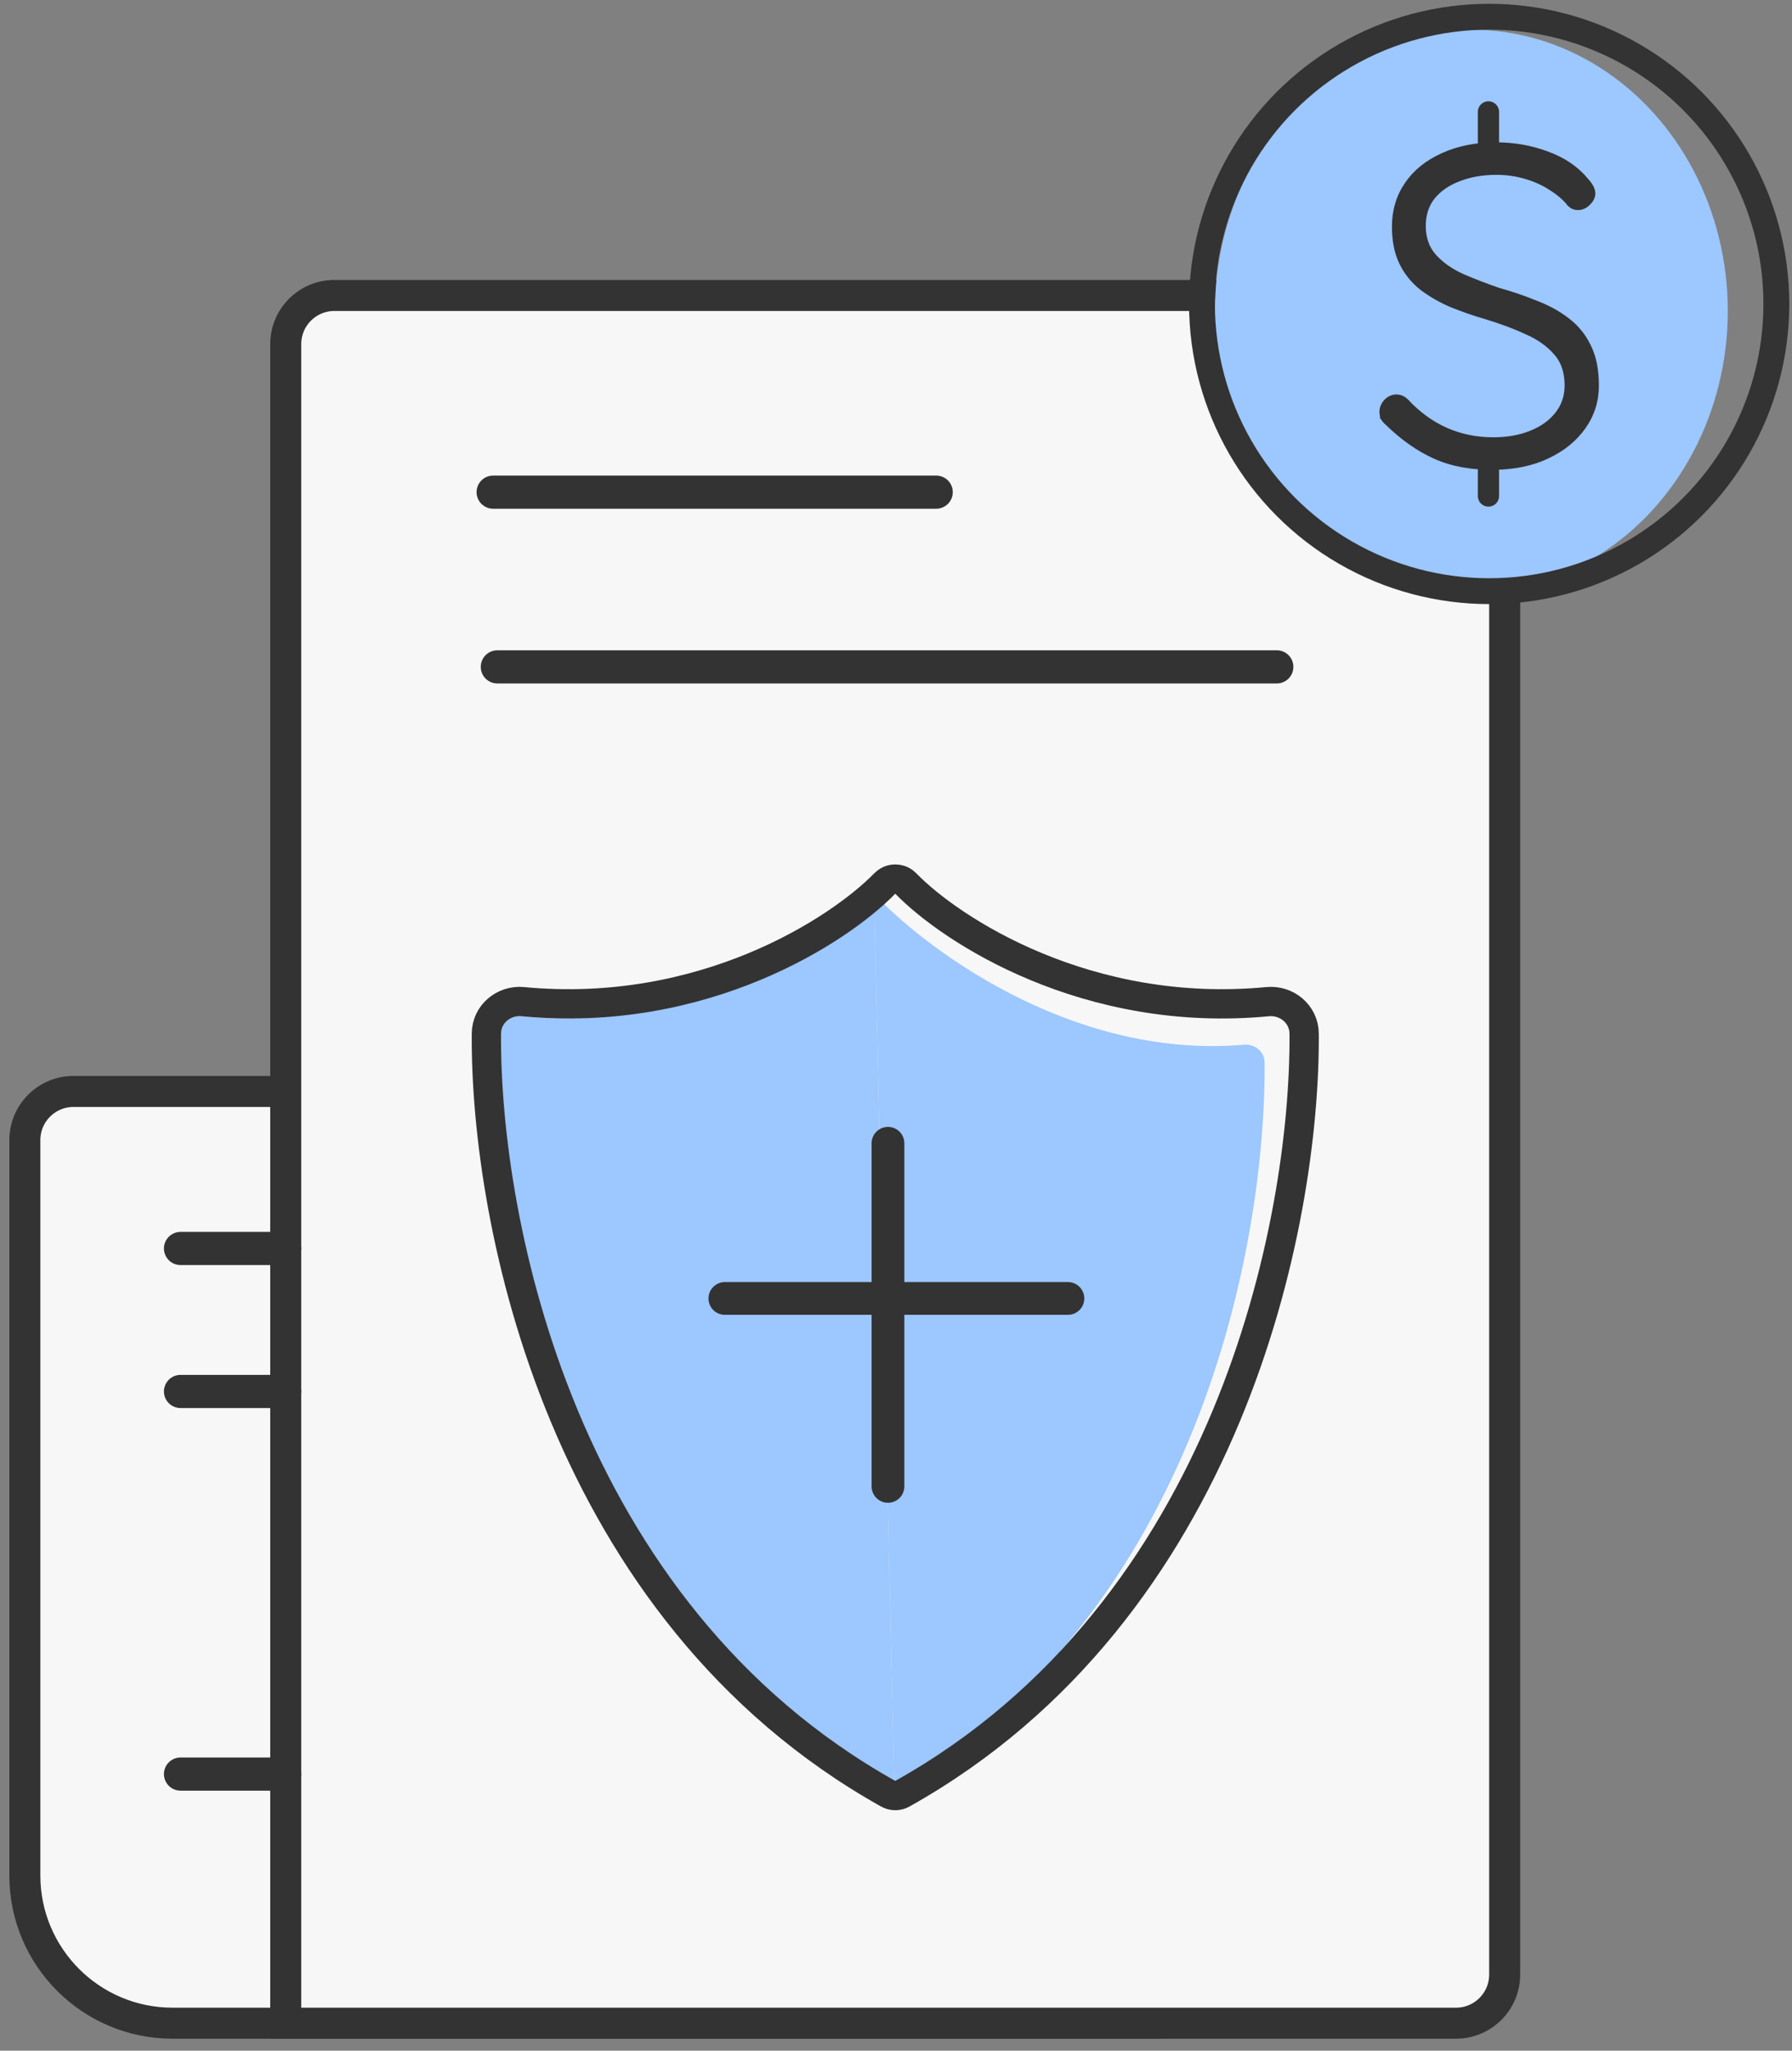 <svg width="104" height="119" viewBox="0 0 104 119" fill="none" xmlns="http://www.w3.org/2000/svg">
<rect x="0" y="0" width="104" height="119" fill="#808080" stroke="none"/>
<path d="M4.266 63.335C2.707 63.335 1.442 64.6 1.442 66.16V108.83C1.442 113.565 5.281 117.404 10.016 117.404H67.237C70.342 117.404 72.859 114.887 72.859 111.782V68.958C72.859 65.853 70.342 63.335 67.237 63.335H4.266Z" fill="#F7F7F7" stroke="#333333" stroke-width="1.8"/>
<path d="M16.583 116.504V117.404H17.483H84.501C86.06 117.404 87.325 116.139 87.325 114.58V19.969C87.325 18.409 86.06 17.145 84.501 17.145H19.407C17.848 17.145 16.583 18.409 16.583 19.969V116.504Z" fill="#F7F7F7" stroke="#333333" stroke-width="1.8"/>
<line x1="28.62" y1="28.559" x2="54.333" y2="28.559" stroke="#333333" stroke-width="1.924" stroke-linecap="round"/>
<line x1="10.476" y1="72.448" x2="16.521" y2="72.448" stroke="#333333" stroke-width="1.924" stroke-linecap="round"/>
<line x1="10.476" y1="80.745" x2="16.521" y2="80.745" stroke="#333333" stroke-width="1.924" stroke-linecap="round"/>
<line x1="10.476" y1="102.948" x2="16.521" y2="102.948" stroke="#333333" stroke-width="1.924" stroke-linecap="round"/>
<path d="M28.863 38.698L74.1 38.698" stroke="#333333" stroke-width="1.924" stroke-linecap="round"/>
<path d="M50.722 51.861C48.09 54.719 40.43 59.976 30.265 58.978C29.641 58.917 29.079 59.378 29.072 60.005C28.951 70.885 32.34 93.485 51.906 103.91L50.722 51.861Z" fill="#9CC7FF"/>
<path d="M50.722 51.861C53.354 54.72 61.966 61.51 72.202 60.623C72.826 60.569 73.388 61.03 73.392 61.657C73.465 72.431 69.456 93.522 51.906 103.91L50.722 51.861Z" fill="#9CC7FF"/>
<path d="M52.57 51.272C52.541 51.242 52.51 51.214 52.477 51.188C52.45 51.167 52.421 51.148 52.392 51.13C52.339 51.099 52.284 51.074 52.227 51.054C52.138 51.025 52.047 51.011 51.957 51.011C51.809 51.011 51.663 51.049 51.533 51.124C51.502 51.141 51.473 51.161 51.444 51.183C51.408 51.21 51.375 51.24 51.344 51.272C48.693 53.993 40.809 59.125 30.337 58.125C29.267 58.022 28.234 58.821 28.227 59.988C28.191 65.509 29.288 73.863 32.746 82.164C36.207 90.472 42.053 98.773 51.542 104.086C51.772 104.215 52.047 104.229 52.287 104.128C52.316 104.116 52.344 104.102 52.373 104.086C61.861 98.773 67.707 90.472 71.168 82.164C74.626 73.863 75.723 65.509 75.688 59.988C75.68 58.821 74.647 58.022 73.577 58.125C63.106 59.125 55.221 53.993 52.57 51.272Z" stroke="#333333" stroke-width="1.7" stroke-linejoin="round"/>
<line x1="42.067" y1="75.348" x2="61.978" y2="75.348" stroke="#333333" stroke-width="1.9" stroke-linecap="round"/>
<line x1="51.534" y1="66.343" x2="51.534" y2="86.254" stroke="#333333" stroke-width="1.9" stroke-linecap="round"/>
<ellipse cx="85.391" cy="18.045" rx="14.883" ry="16.324" fill="#9CC7FF"/>
<path d="M86.737 27.173L86.737 27.173C87.921 27.155 88.953 26.938 89.83 26.517C90.723 26.097 91.426 25.526 91.936 24.805C92.448 24.081 92.704 23.269 92.704 22.37C92.704 21.446 92.547 20.672 92.228 20.052C91.929 19.435 91.505 18.924 90.959 18.518C90.434 18.116 89.822 17.784 89.125 17.522C88.45 17.245 87.74 17.003 86.996 16.795C86.239 16.537 85.526 16.262 84.856 15.97C84.193 15.664 83.66 15.282 83.255 14.827C82.858 14.38 82.656 13.807 82.656 13.1C82.656 12.462 82.832 11.921 83.181 11.472C83.549 11.021 84.044 10.675 84.67 10.439L84.67 10.439L84.671 10.438C85.315 10.184 86.038 10.056 86.84 10.056C87.419 10.056 87.971 10.133 88.498 10.286L88.499 10.286C89.043 10.439 89.535 10.66 89.976 10.948L89.976 10.948L89.978 10.949C90.419 11.221 90.782 11.534 91.069 11.887L91.068 11.888L91.075 11.894C91.213 12.032 91.382 12.102 91.579 12.102C91.814 12.102 92.025 12.003 92.211 11.817C92.394 11.634 92.497 11.44 92.497 11.235C92.497 10.978 92.349 10.707 92.086 10.425C91.522 9.739 90.758 9.222 89.797 8.873C88.854 8.524 87.868 8.349 86.84 8.349C85.655 8.349 84.606 8.558 83.695 8.979C82.802 9.382 82.106 9.944 81.612 10.667C81.118 11.391 80.872 12.22 80.872 13.152C80.872 13.973 81.012 14.678 81.295 15.262C81.577 15.844 81.974 16.338 82.485 16.744L82.485 16.744L82.487 16.745C82.994 17.129 83.57 17.461 84.215 17.74L84.215 17.74L84.216 17.74C84.858 18.001 85.534 18.235 86.245 18.442C87.104 18.7 87.885 18.992 88.589 19.318L88.589 19.318L88.59 19.319C89.288 19.625 89.846 20.024 90.268 20.513L90.268 20.513L90.269 20.514C90.683 20.977 90.893 21.593 90.893 22.37C90.893 22.99 90.71 23.531 90.343 23.998C89.974 24.468 89.47 24.83 88.827 25.084L88.826 25.084C88.2 25.338 87.478 25.466 86.658 25.466C85.686 25.466 84.775 25.279 83.924 24.904C83.09 24.529 82.34 23.985 81.674 23.268L81.674 23.268L81.672 23.265C81.486 23.079 81.274 22.98 81.039 22.98C80.804 22.98 80.592 23.079 80.406 23.265L80.406 23.265L80.403 23.269C80.235 23.456 80.147 23.666 80.147 23.898C80.147 24.048 80.175 24.183 80.234 24.301L80.233 24.301L80.24 24.311C80.312 24.419 80.395 24.512 80.487 24.587C81.373 25.455 82.305 26.108 83.281 26.544C84.262 26.982 85.415 27.19 86.737 27.173Z" fill="#333333" stroke="#333333" stroke-width="0.179"/>
<line x1="86.383" y1="8.465" x2="86.383" y2="6.494" stroke="#333333" stroke-width="1.232" stroke-linecap="round"/>
<line x1="86.383" y1="28.783" x2="86.383" y2="27.335" stroke="#333333" stroke-width="1.232" stroke-linecap="round"/>
<circle cx="86.425" cy="17.638" r="16.667" stroke="#333333" stroke-width="1.5"/>
</svg>
